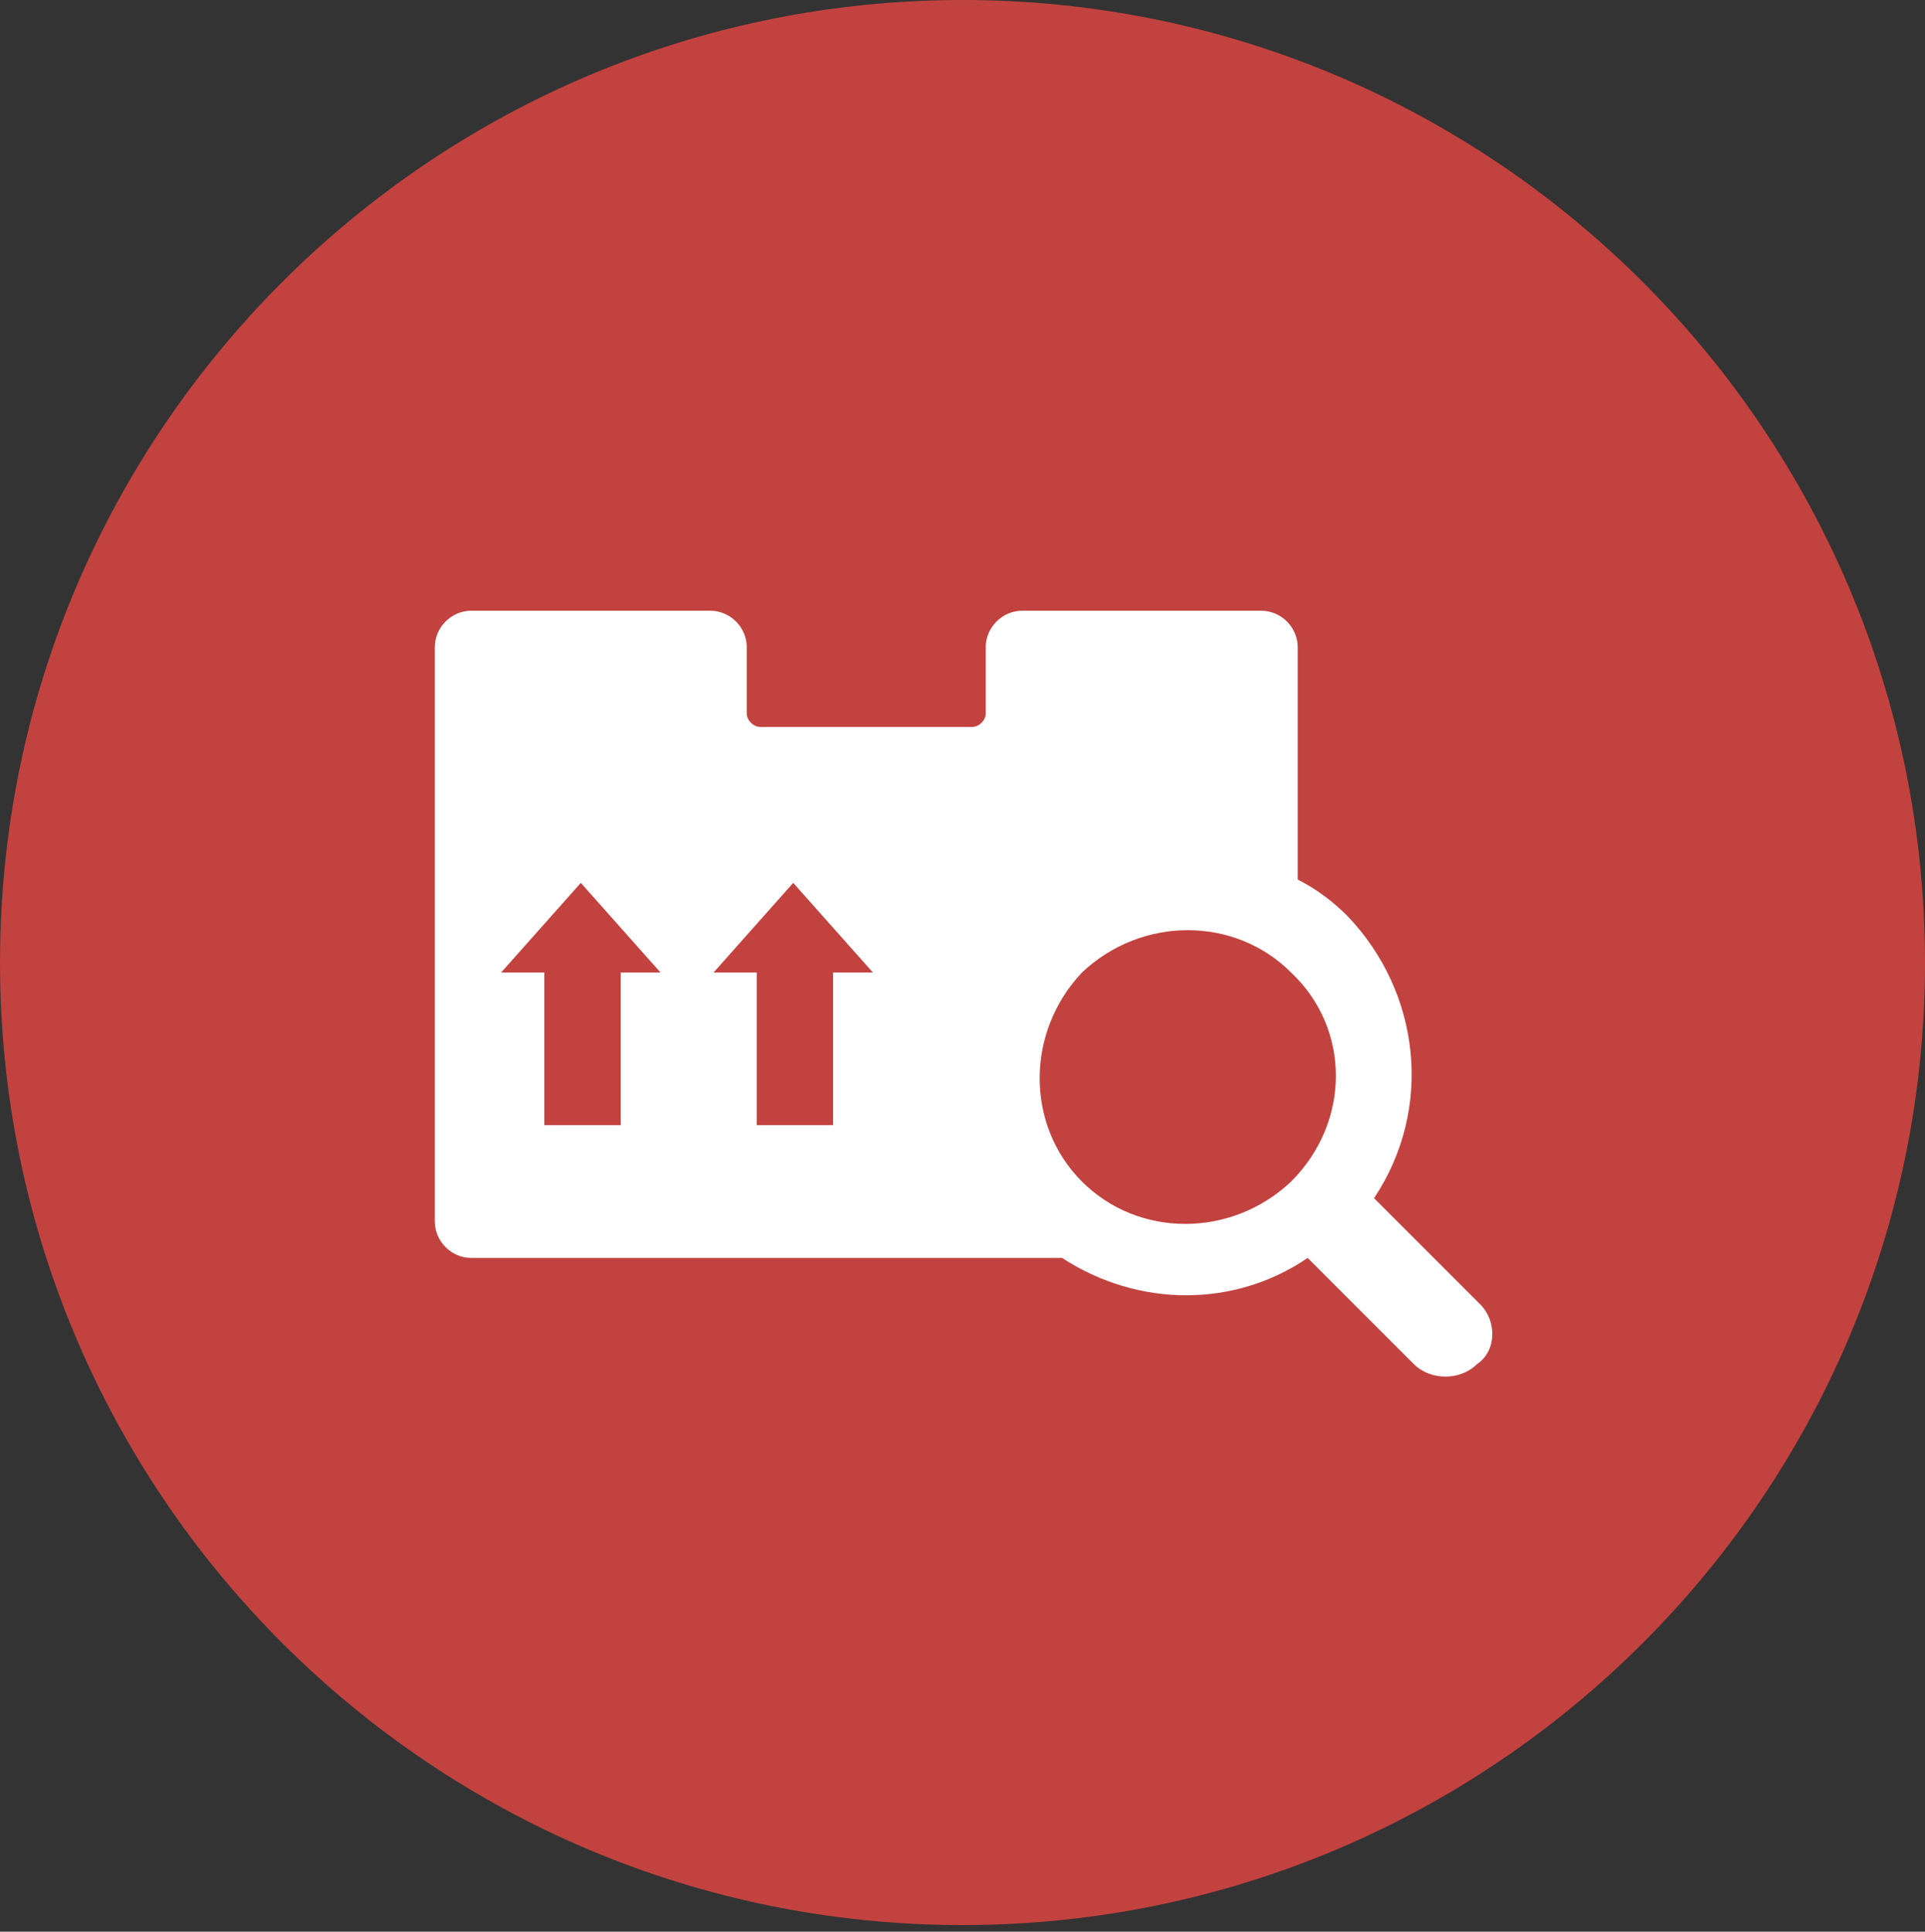 <?xml version="1.0" encoding="utf-8"?>
<!-- Generator: Adobe Illustrator 21.1.0, SVG Export Plug-In . SVG Version: 6.00 Build 0)  -->
<svg version="1.1" id="Layer_1" xmlns="http://www.w3.org/2000/svg" xmlns:xlink="http://www.w3.org/1999/xlink" x="0px" y="0px"
	 viewBox="0 0 58 58.2" style="enable-background:new 0 0 58 58.2;" xml:space="preserve">
<rect x="0" y="0" width="58" height="58.2" fill="#333333" stroke="none"/>
<style type="text/css">
	.st0{fill:#C2423F;}
	.st1{fill:#FFFFFF;}
</style>
<title>Asset 9</title>
<path class="st0" d="M29,58c16,0,29-13,29-29S45,0,29,0S0,13,0,29S13,58,29,58"/>
<path class="st1" d="M25.1,29.3v4.6h-2.3v-4.6h-1.3l2.4-2.7l2.4,2.7H25.1z M38.9,35.6c-1.8,1.7-4.6,1.7-6.3,0
	c-1.7-1.7-1.7-4.5,0-6.3c0,0,0,0,0,0c1.8-1.7,4.6-1.7,6.3,0C40.7,31,40.7,33.8,38.9,35.6C38.9,35.6,38.9,35.6,38.9,35.6 M18.7,29.3
	v4.6h-2.3v-4.6h-1.3l2.4-2.7l2.4,2.7H18.7z M44.6,39.3l-3.2-3.2c1.8-2.7,1.4-6.2-0.8-8.5c-0.4-0.4-0.9-0.8-1.5-1.1v-7
	c0-0.6-0.5-1.1-1.1-1.1c0,0,0,0,0,0h-7.2c-0.6,0-1.1,0.5-1.1,1.1c0,0,0,0,0,0v2c0,0.2-0.2,0.4-0.4,0.4l0,0h-6.4
	c-0.2,0-0.4-0.2-0.4-0.4l0,0v-2c0-0.6-0.5-1.1-1.1-1.1c0,0,0,0,0,0h-7.2c-0.6,0-1.1,0.5-1.1,1.1c0,0,0,0,0,0v17.3
	c0,0.6,0.5,1.1,1.1,1.1H32c2.3,1.5,5.2,1.5,7.4,0l3.2,3.2c0.5,0.5,1.4,0.5,1.9,0C45.1,40.7,45.1,39.8,44.6,39.3
	C44.6,39.3,44.6,39.3,44.6,39.3"/>
</svg>
